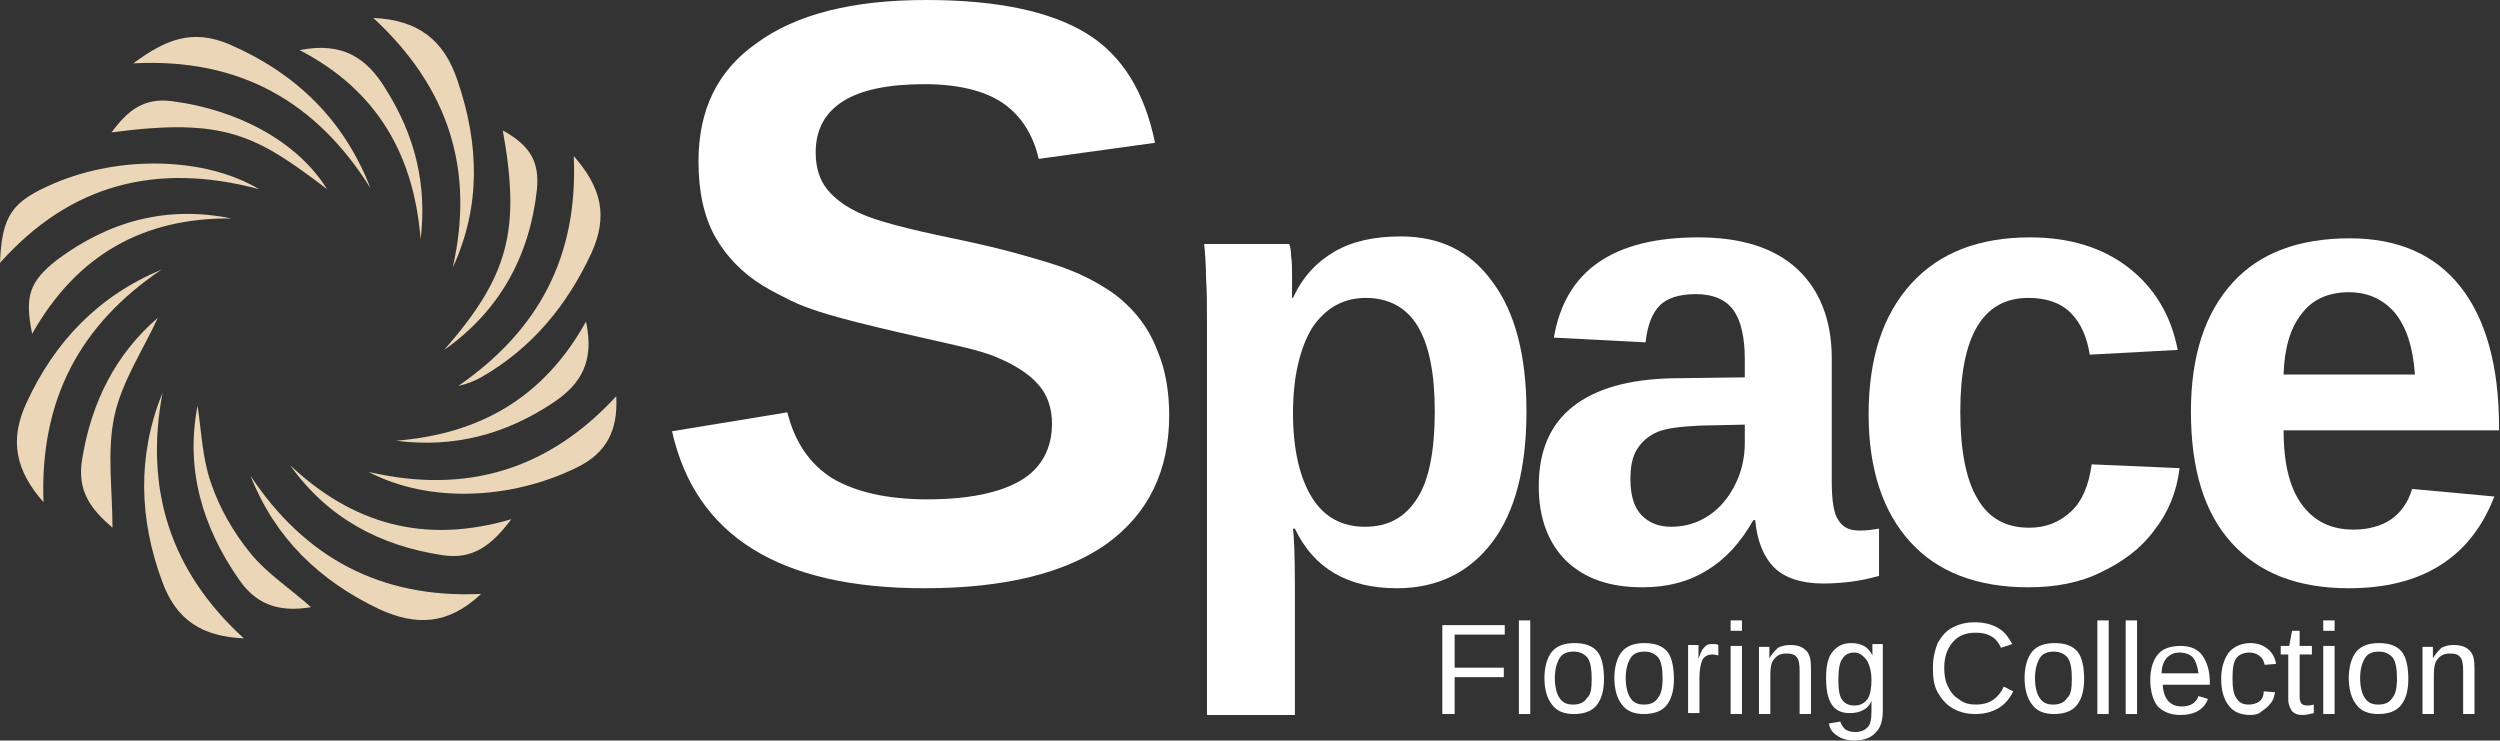 <?xml version="1.0" encoding="UTF-8"?>
<svg xmlns="http://www.w3.org/2000/svg" width="395" height="117" viewBox="0 0 395 117" fill="none">
  <rect x="0" y="0" width="395" height="117" fill="#333333" stroke="none"/>
  <g clip-path="url(#clip0_222_1766)">
    <path d="M184.732 65.598C184.732 74.414 181.446 81.138 174.875 85.919C168.304 90.552 158.747 92.942 146.053 92.942C123.204 92.942 109.913 84.724 106.18 68.138L124.399 65.149C125.594 69.931 127.983 73.368 131.567 75.609C135.151 77.701 140.079 78.897 146.501 78.897C153.072 78.897 158 77.851 161.286 75.908C164.571 73.966 166.214 70.828 166.214 66.942C166.214 64.402 165.467 62.31 163.974 60.667C162.48 59.023 160.39 57.678 157.552 56.483C156.208 55.885 154.117 55.287 151.579 54.69C148.89 54.092 145.605 53.345 141.722 52.448C137.242 51.402 133.658 50.506 131.119 49.759C128.58 49.011 126.49 48.264 124.996 47.517C123.503 46.77 122.01 46.023 120.516 45.126C117.38 43.184 114.841 40.644 113.049 37.506C111.257 34.368 110.361 30.333 110.361 25.552C110.361 17.333 113.348 11.207 119.471 6.874C125.743 2.241 134.703 0 146.352 0C157.552 0 165.915 1.793 171.59 5.23C177.265 8.667 180.849 14.494 182.492 22.563L164.123 25.103C163.227 21.218 161.286 18.23 158.448 16.287C155.611 14.345 151.429 13.299 146.053 13.299C140.378 13.299 136.047 14.195 133.21 15.989C130.372 17.782 128.879 20.471 128.879 24.058C128.879 26.448 129.476 28.391 130.671 29.885C131.866 31.379 133.658 32.724 136.047 33.77C138.287 34.816 143.216 36.161 150.533 37.655C154.864 38.552 158.597 39.448 161.734 40.345C164.87 41.241 167.408 41.989 169.2 42.736C171.142 43.483 172.785 44.379 174.278 45.276C175.771 46.172 176.966 47.069 178.011 48.115C180.252 50.207 181.894 52.747 182.94 55.586C184.134 58.425 184.732 61.862 184.732 65.598Z" fill="white"></path>
    <path d="M241.181 65C241.181 73.966 239.389 80.839 235.805 85.621C232.221 90.402 227.143 92.942 220.722 92.942C212.956 92.942 207.58 89.805 204.593 83.529H204.295C204.444 84.575 204.593 87.563 204.593 92.494V112.966H190.705V50.805C190.705 48.264 190.705 46.023 190.556 43.931C190.556 41.839 190.406 40.046 190.257 38.552H203.697C203.847 39 203.996 39.598 203.996 40.494C204.145 41.391 204.145 42.437 204.145 43.632C204.145 44.828 204.145 46.023 204.145 47.069H204.295C205.788 43.782 208.028 41.391 210.866 39.747C213.703 38.103 217.138 37.356 221.319 37.356C227.591 37.356 232.37 39.747 235.805 44.529C239.389 49.31 241.181 56.184 241.181 65ZM226.695 65C226.695 59.023 225.799 54.54 224.007 51.552C222.215 48.563 219.378 47.069 215.794 47.069C212.21 47.069 209.372 48.713 207.281 51.851C205.34 55.138 204.295 59.621 204.295 65.299C204.295 70.977 205.34 75.46 207.281 78.598C209.223 81.736 212.06 83.23 215.644 83.23C219.378 83.23 222.066 81.736 224.007 78.598C225.799 75.759 226.695 71.126 226.695 65Z" fill="white"></path>
    <path d="M259.55 92.793C254.323 92.793 250.441 91.448 247.454 88.609C244.616 85.77 243.123 81.885 243.123 76.805C243.123 71.276 244.915 67.092 248.499 64.253C252.083 61.414 257.31 59.919 264.18 59.77L275.679 59.621V56.782C275.679 53.345 275.081 50.655 273.887 49.011C272.692 47.368 270.751 46.471 267.913 46.471C265.374 46.471 263.433 47.069 262.238 48.264C261.044 49.46 260.297 51.402 259.998 54.092L245.512 53.345C247.305 42.736 254.921 37.506 268.361 37.506C275.081 37.506 280.308 39.149 283.892 42.437C287.477 45.724 289.418 50.506 289.418 56.632V76.058C289.418 79.046 289.717 81.138 290.463 82.184C291.21 83.379 292.255 83.828 293.898 83.828C294.943 83.828 295.989 83.678 296.885 83.529V91C295.242 91.448 293.749 91.747 292.554 91.897C291.359 92.046 289.866 92.195 288.074 92.195C284.639 92.195 281.951 91.299 280.308 89.655C278.666 88.011 277.62 85.471 277.322 82.184H277.023C275.081 85.621 272.692 88.31 269.705 90.103C266.868 91.897 263.433 92.793 259.55 92.793ZM275.679 67.092L268.66 67.241C265.374 67.391 263.134 67.69 261.79 68.287C260.446 68.885 259.401 69.782 258.654 70.977C257.908 72.172 257.609 73.667 257.609 75.759C257.609 78.299 258.206 80.241 259.401 81.437C260.596 82.632 262.089 83.23 264.03 83.23C266.27 83.23 268.212 82.632 270.004 81.437C271.796 80.241 273.14 78.598 274.185 76.506C275.231 74.414 275.679 72.172 275.679 69.931V67.092Z" fill="white"></path>
    <path d="M320.48 92.793C312.416 92.793 306.144 90.402 301.813 85.621C297.482 80.839 295.242 74.115 295.242 65.448C295.242 56.632 297.482 49.759 301.962 44.828C306.443 39.897 312.715 37.506 320.779 37.506C327.051 37.506 332.278 39.149 336.31 42.287C340.342 45.425 343.03 49.759 344.076 55.287L330.187 56.035C329.739 53.345 328.843 51.103 327.201 49.46C325.558 47.816 323.318 47.069 320.48 47.069C316.896 47.069 314.208 48.563 312.416 51.552C310.624 54.54 309.728 59.023 309.728 65C309.728 71.126 310.624 75.759 312.416 78.747C314.208 81.885 316.896 83.379 320.63 83.379C323.318 83.379 325.409 82.483 327.201 80.839C328.993 79.195 330.038 76.655 330.486 73.368L344.375 73.966C343.927 77.701 342.582 80.989 340.342 83.828C338.252 86.667 335.414 88.759 331.979 90.402C328.694 92.046 324.811 92.793 320.48 92.793Z" fill="white"></path>
    <path d="M360.801 67.839C360.801 73.069 361.697 76.954 363.639 79.644C365.58 82.333 368.268 83.678 371.852 83.678C374.242 83.678 376.332 83.081 377.826 82.034C379.319 80.989 380.514 79.345 381.111 77.253L394.104 78.448C390.37 88.161 382.605 92.942 371.106 92.942C363.041 92.942 356.918 90.552 352.588 85.77C348.257 80.989 346.166 74.115 346.166 65C346.166 56.184 348.406 49.46 352.737 44.678C357.068 39.897 363.34 37.655 371.255 37.655C378.871 37.655 384.695 40.195 388.727 45.276C392.76 50.356 394.85 57.828 394.85 67.54V67.989H360.801V67.839ZM381.559 59.172C381.261 54.839 380.215 51.701 378.423 49.46C376.631 47.368 374.242 46.172 371.106 46.172C367.82 46.172 365.281 47.368 363.639 49.609C361.847 51.851 360.951 54.989 360.801 59.172H381.559Z" fill="white"></path>
    <path d="M229.832 107.138V112.816H227.891V98.77H237.747V100.264H229.832V105.494H237.598V106.989H229.832V107.138Z" fill="white"></path>
    <path d="M241.779 98.023V112.816H239.987V98.023H241.779Z" fill="white"></path>
    <path d="M253.428 107.287C253.428 109.23 252.98 110.575 252.233 111.471C251.486 112.368 250.292 112.816 248.649 112.816C247.156 112.816 245.961 112.368 245.214 111.322C244.468 110.425 244.02 108.931 244.02 107.138C244.02 105.345 244.468 103.851 245.214 102.954C245.961 102.057 247.156 101.609 248.798 101.609C250.441 101.609 251.636 102.057 252.382 102.954C253.129 103.851 253.428 105.494 253.428 107.287ZM251.486 107.287C251.486 105.793 251.337 104.747 250.889 104C250.441 103.402 249.694 102.954 248.649 102.954C247.604 102.954 246.857 103.253 246.409 104C245.961 104.747 245.662 105.793 245.662 107.138C245.662 108.483 245.961 109.678 246.409 110.276C246.857 111.023 247.604 111.322 248.5 111.322C249.545 111.322 250.292 111.023 250.74 110.276C251.337 109.828 251.486 108.782 251.486 107.287Z" fill="white"></path>
    <path d="M264.479 107.287C264.479 109.23 264.031 110.575 263.284 111.471C262.537 112.368 261.343 112.816 259.7 112.816C258.206 112.816 257.012 112.368 256.265 111.322C255.518 110.425 255.07 108.931 255.07 107.138C255.07 105.345 255.518 103.851 256.265 102.954C257.012 102.057 258.206 101.609 259.849 101.609C261.492 101.609 262.687 102.057 263.433 102.954C264.18 103.851 264.479 105.494 264.479 107.287ZM262.687 107.287C262.687 105.793 262.537 104.747 262.089 104C261.641 103.402 260.895 102.954 259.849 102.954C258.804 102.954 258.057 103.253 257.609 104C257.161 104.747 256.862 105.793 256.862 107.138C256.862 108.483 257.161 109.678 257.609 110.276C258.057 111.023 258.804 111.322 259.7 111.322C260.745 111.322 261.492 111.023 261.94 110.276C262.388 109.828 262.687 108.782 262.687 107.287Z" fill="white"></path>
    <path d="M268.511 107.138V112.667H266.719V104.448C266.719 104 266.719 103.701 266.719 103.253C266.719 102.805 266.719 102.356 266.719 101.908H268.361C268.361 102.207 268.361 102.506 268.361 102.805C268.361 103.103 268.361 103.253 268.361 103.402C268.361 103.552 268.361 103.701 268.361 103.851C268.361 104 268.361 104 268.361 104.149C268.511 103.552 268.809 102.954 268.959 102.655C269.258 102.356 269.407 102.057 269.706 101.908C270.004 101.759 270.303 101.759 270.751 101.759C271.05 101.759 271.199 101.759 271.498 101.908V103.552C271.348 103.552 270.9 103.402 270.602 103.402C269.855 103.402 269.258 103.701 268.959 104.299C268.66 105.046 268.511 105.943 268.511 107.138Z" fill="white"></path>
    <path d="M275.231 98.023V99.667H273.438V98.023H275.231ZM275.231 102.057V112.816H273.438V102.057H275.231Z" fill="white"></path>
    <path d="M279.711 106.54V112.816H277.919V104.448C277.919 103.851 277.919 103.253 277.919 102.954C277.919 102.506 277.919 102.356 277.919 102.207H279.562C279.562 102.356 279.562 102.506 279.562 102.655C279.562 102.805 279.562 103.103 279.562 103.253C279.562 103.552 279.562 103.701 279.562 104C280.01 103.253 280.458 102.805 280.906 102.356C281.503 102.057 282.1 101.908 282.847 101.908C284.042 101.908 284.789 102.207 285.386 102.805C285.983 103.402 286.133 104.299 286.133 105.644V112.816H284.34V105.943C284.34 104.897 284.191 104.149 283.892 103.851C283.594 103.402 282.996 103.253 282.25 103.253C281.354 103.253 280.756 103.552 280.308 104.149C279.86 104.598 279.711 105.494 279.711 106.54Z" fill="white"></path>
    <path d="M293.003 117C291.808 117 290.912 116.701 290.315 116.253C289.568 115.805 289.12 115.207 288.97 114.31L290.763 114.011C290.912 114.46 291.211 114.908 291.509 115.207C291.957 115.506 292.405 115.655 293.152 115.655C294.048 115.655 294.645 115.356 295.093 114.908C295.541 114.46 295.691 113.563 295.691 112.517V110.724C295.392 111.471 294.944 111.92 294.347 112.218C293.749 112.517 293.152 112.667 292.256 112.667C290.912 112.667 290.016 112.218 289.419 111.322C288.821 110.425 288.522 109.08 288.522 107.138C288.522 105.195 288.821 103.851 289.568 102.954C290.315 102.057 291.211 101.609 292.555 101.609C293.301 101.609 293.899 101.759 294.496 102.057C295.093 102.356 295.541 102.954 295.84 103.552C295.84 103.402 295.84 103.253 295.84 102.954C295.84 102.655 295.84 102.356 295.84 102.207C295.84 101.908 295.84 101.759 295.84 101.759H297.483C297.483 102.057 297.483 102.805 297.483 104V112.218C297.483 113.713 297.184 114.908 296.437 115.655C295.691 116.552 294.496 117 293.003 117ZM295.691 107.437C295.691 106.092 295.392 105.046 294.944 104.299C294.347 103.552 293.749 103.103 293.003 103.103C292.107 103.103 291.509 103.402 291.061 104.149C290.613 104.747 290.464 105.943 290.464 107.437C290.464 108.931 290.613 109.977 291.061 110.575C291.509 111.172 292.107 111.471 293.003 111.471C293.899 111.471 294.496 111.172 295.093 110.425C295.541 109.678 295.691 108.632 295.691 107.437Z" fill="white"></path>
    <path d="M312.267 111.322C314.208 111.322 315.702 110.425 316.598 108.483L318.091 109.23C317.494 110.425 316.747 111.322 315.702 111.92C314.656 112.517 313.462 112.816 312.118 112.816C310.774 112.816 309.579 112.517 308.534 111.92C307.488 111.322 306.742 110.425 306.144 109.379C305.547 108.333 305.397 106.988 305.397 105.494C305.397 104 305.696 102.805 306.144 101.609C306.742 100.563 307.488 99.667 308.384 99.218C309.43 98.621 310.624 98.322 311.968 98.322C313.462 98.322 314.656 98.621 315.702 99.218C316.747 99.816 317.345 100.713 317.942 101.759L316.15 102.356C315.851 101.609 315.254 100.862 314.656 100.563C313.91 100.115 313.163 99.966 312.118 99.966C310.624 99.966 309.43 100.414 308.534 101.46C307.638 102.506 307.19 103.851 307.19 105.494C307.19 106.69 307.339 107.586 307.787 108.483C308.235 109.379 308.683 109.977 309.43 110.425C310.326 111.172 311.222 111.322 312.267 111.322Z" fill="white"></path>
    <path d="M329.291 107.287C329.291 109.23 328.843 110.575 328.096 111.471C327.35 112.368 326.155 112.816 324.512 112.816C323.019 112.816 321.824 112.368 321.078 111.322C320.331 110.425 319.883 108.931 319.883 107.138C319.883 105.345 320.331 103.851 321.078 102.954C321.824 102.057 323.019 101.609 324.662 101.609C326.304 101.609 327.499 102.057 328.246 102.954C328.992 103.851 329.291 105.494 329.291 107.287ZM327.35 107.287C327.35 105.793 327.2 104.747 326.752 104C326.304 103.402 325.558 102.954 324.512 102.954C323.467 102.954 322.72 103.253 322.272 104C321.824 104.747 321.526 105.793 321.526 107.138C321.526 108.483 321.824 109.678 322.272 110.276C322.72 111.023 323.467 111.322 324.363 111.322C325.408 111.322 326.155 111.023 326.603 110.276C327.2 109.828 327.35 108.782 327.35 107.287Z" fill="white"></path>
    <path d="M333.174 98.023V112.816H331.382V98.023H333.174Z" fill="white"></path>
    <path d="M337.654 98.023V112.816H335.862V98.023H337.654Z" fill="white"></path>
    <path d="M341.687 107.736C341.687 108.931 341.985 109.977 342.433 110.575C342.881 111.172 343.628 111.621 344.673 111.621C345.42 111.621 346.017 111.471 346.465 111.172C346.913 110.874 347.212 110.425 347.361 109.977L348.855 110.425C348.257 112.069 346.764 112.966 344.524 112.966C343.031 112.966 341.836 112.517 340.94 111.621C340.193 110.724 339.745 109.23 339.745 107.437C339.745 105.644 340.193 104.299 340.94 103.402C341.687 102.506 342.881 102.057 344.524 102.057C346.017 102.057 347.212 102.506 347.959 103.552C348.705 104.598 349.153 105.943 349.153 107.885V108.184H341.687V107.736ZM347.361 106.391C347.212 105.195 346.913 104.448 346.465 103.851C346.017 103.402 345.271 103.103 344.375 103.103C343.479 103.103 342.881 103.402 342.284 104C341.836 104.598 341.537 105.345 341.537 106.391H347.361Z" fill="white"></path>
    <path d="M355.575 112.966C354.081 112.966 352.887 112.517 352.14 111.471C351.393 110.575 350.945 109.08 350.945 107.287C350.945 105.494 351.393 104.149 352.14 103.103C352.887 102.207 354.081 101.609 355.575 101.609C356.62 101.609 357.516 101.908 358.263 102.506C359.01 103.103 359.458 103.851 359.607 104.897L357.815 105.046C357.666 104.448 357.516 104 357.068 103.701C356.77 103.402 356.172 103.103 355.425 103.103C354.529 103.103 353.783 103.402 353.335 104C352.887 104.598 352.737 105.644 352.737 107.138C352.737 108.632 352.887 109.678 353.335 110.276C353.783 111.023 354.38 111.322 355.276 111.322C355.873 111.322 356.471 111.172 356.919 110.874C357.367 110.575 357.666 109.977 357.666 109.23L359.458 109.379C359.308 110.126 359.159 110.724 358.711 111.172C358.412 111.621 357.815 112.069 357.367 112.368C356.919 112.816 356.322 112.966 355.575 112.966Z" fill="white"></path>
    <path d="M365.58 112.667C364.983 112.816 364.386 112.966 363.788 112.966C363.042 112.966 362.594 112.816 362.146 112.368C361.847 111.92 361.548 111.322 361.548 110.575V103.402H360.354V102.057H361.698L362.146 99.667H363.34V102.057H365.282V103.402H363.34V110.126C363.34 110.575 363.49 111.023 363.639 111.172C363.788 111.322 364.087 111.471 364.535 111.471C364.684 111.471 365.132 111.471 365.58 111.322V112.667Z" fill="white"></path>
    <path d="M368.866 98.023V99.667H367.074V98.023H368.866ZM368.866 102.057V112.816H367.074V102.057H368.866Z" fill="white"></path>
    <path d="M380.515 107.287C380.515 109.23 380.067 110.575 379.32 111.471C378.573 112.368 377.379 112.816 375.736 112.816C374.243 112.816 373.048 112.368 372.301 111.322C371.554 110.425 371.106 108.931 371.106 107.138C371.106 105.345 371.554 103.851 372.301 102.954C373.048 102.057 374.243 101.609 375.885 101.609C377.528 101.609 378.723 102.057 379.469 102.954C380.216 103.851 380.515 105.494 380.515 107.287ZM378.723 107.287C378.723 105.793 378.573 104.747 378.125 104C377.677 103.402 376.931 102.954 375.885 102.954C374.84 102.954 374.093 103.253 373.645 104C373.197 104.747 372.899 105.793 372.899 107.138C372.899 108.483 373.197 109.678 373.645 110.276C374.093 111.023 374.84 111.322 375.736 111.322C376.781 111.322 377.528 111.023 377.976 110.276C378.424 109.828 378.723 108.782 378.723 107.287Z" fill="white"></path>
    <path d="M384.547 106.54V112.816H382.755V104.448C382.755 103.851 382.755 103.253 382.755 102.954C382.755 102.506 382.755 102.356 382.755 102.207H384.398C384.398 102.356 384.398 102.506 384.398 102.655C384.398 102.805 384.398 103.103 384.398 103.253C384.398 103.552 384.398 103.701 384.398 104C384.846 103.253 385.294 102.805 385.742 102.356C386.339 102.057 386.936 101.908 387.683 101.908C388.878 101.908 389.624 102.207 390.222 102.805C390.819 103.402 390.968 104.299 390.968 105.644V112.816H389.176V105.943C389.176 104.897 389.027 104.149 388.728 103.851C388.43 103.402 387.832 103.253 387.086 103.253C386.19 103.253 385.592 103.552 385.144 104.149C384.696 104.598 384.547 105.494 384.547 106.54Z" fill="white"></path>
    <path d="M76.013 93.839C70.786 98.77 65.708 98.919 59.884 96.23C50.476 91.747 43.457 85.023 39.574 75.161C48.087 88.011 60.034 94.586 76.013 93.839Z" fill="#EBD6B7"></path>
    <path d="M58.242 74.563C73.624 78.149 86.617 74.264 97.369 62.609C97.668 68.138 95.726 71.575 91.246 73.816C80.643 79.046 67.65 79.494 58.242 74.563Z" fill="#EBD6B7"></path>
    <path d="M40.919 29.885C24.641 25.552 11.051 29.138 0 41.54C0.299 33.919 1.941 31.828 8.512 28.988C18.966 24.506 32.406 24.805 40.919 29.885Z" fill="#EBD6B7"></path>
    <path d="M6.869 79.345C2.389 74.264 1.493 69.483 4.181 63.655C8.661 53.943 15.531 46.77 25.536 42.586C12.693 51.253 6.272 63.057 6.869 79.345Z" fill="#EBD6B7"></path>
    <path d="M58.541 29.736C50.028 16.138 37.932 9.115 21.057 10.011C26.134 6.276 30.316 4.483 36.289 7.023C46.892 11.655 54.359 18.977 58.541 29.736Z" fill="#EBD6B7"></path>
    <path d="M90.648 24.655C95.128 29.736 96.024 34.218 93.485 39.897C89.603 48.264 84.077 54.989 76.013 59.621C74.968 60.218 73.773 60.667 72.429 60.965C84.973 52.299 91.395 40.644 90.648 24.655Z" fill="#EBD6B7"></path>
    <path d="M58.988 2.839C66.156 3.138 70.189 6.425 72.279 12.701C75.714 22.713 76.013 32.575 71.533 42.287C74.968 27.046 71.085 14.046 58.988 2.839Z" fill="#EBD6B7"></path>
    <path d="M38.53 100.862C31.959 100.563 27.927 98.023 25.687 92.046C21.953 82.034 21.654 72.023 25.687 62.011C22.849 77.103 26.732 90.103 38.53 100.862Z" fill="#EBD6B7"></path>
    <path d="M36.588 34.517C22.55 34.368 12.096 40.345 5.077 52.747C3.883 46.77 4.629 44.529 8.96 41.092C17.174 34.965 26.284 32.425 36.588 34.517Z" fill="#EBD6B7"></path>
    <path d="M49.133 95.931C44.653 96.678 40.77 95.931 37.783 91.598C31.959 83.23 29.271 74.115 31.212 64.103C31.809 67.989 31.959 72.322 33.303 76.207C34.647 80.241 36.887 84.126 39.575 87.414C42.263 90.701 45.996 93.092 49.133 95.931Z" fill="#EBD6B7"></path>
    <path d="M17.771 83.379C14.486 80.54 12.097 77.701 12.993 72.471C14.486 63.356 18.369 55.885 24.94 50.207C22.7 55.138 19.265 60.218 18.07 65.747C16.875 71.276 17.771 77.402 17.771 83.379Z" fill="#EBD6B7"></path>
    <path d="M70.189 55.287C80.344 43.632 82.286 36.46 79.448 20.621C83.779 23.012 85.273 25.552 84.825 30.035C83.63 40.644 78.851 49.161 70.189 55.287Z" fill="#EBD6B7"></path>
    <path d="M47.34 7.92C54.06 6.575 57.943 9.115 60.93 14.046C65.559 21.368 67.501 29.138 66.455 37.805C65.41 24.655 59.735 14.345 47.34 7.92Z" fill="#EBD6B7"></path>
    <path d="M80.792 82.034C77.656 86.218 74.669 88.46 69.89 87.713C60.034 86.218 51.82 81.885 45.847 73.517C55.703 82.782 67.053 86.069 80.792 82.034Z" fill="#EBD6B7"></path>
    <path d="M92.59 50.805C93.934 57.081 91.844 60.667 87.363 63.655C79.897 68.586 71.832 70.828 62.573 69.632C75.715 68.586 85.87 62.908 92.59 50.805Z" fill="#EBD6B7"></path>
    <path d="M17.622 20.919C20.161 17.483 22.7 15.391 27.18 15.989C37.633 17.333 47.042 22.414 51.671 29.885C40.471 21.368 35.543 18.529 17.622 20.919Z" fill="#EBD6B7"></path>
  </g>
  <defs>
    <clipPath id="clip0_222_1766">
      <rect width="395" height="117" fill="white"></rect>
    </clipPath>
  </defs>
</svg>
